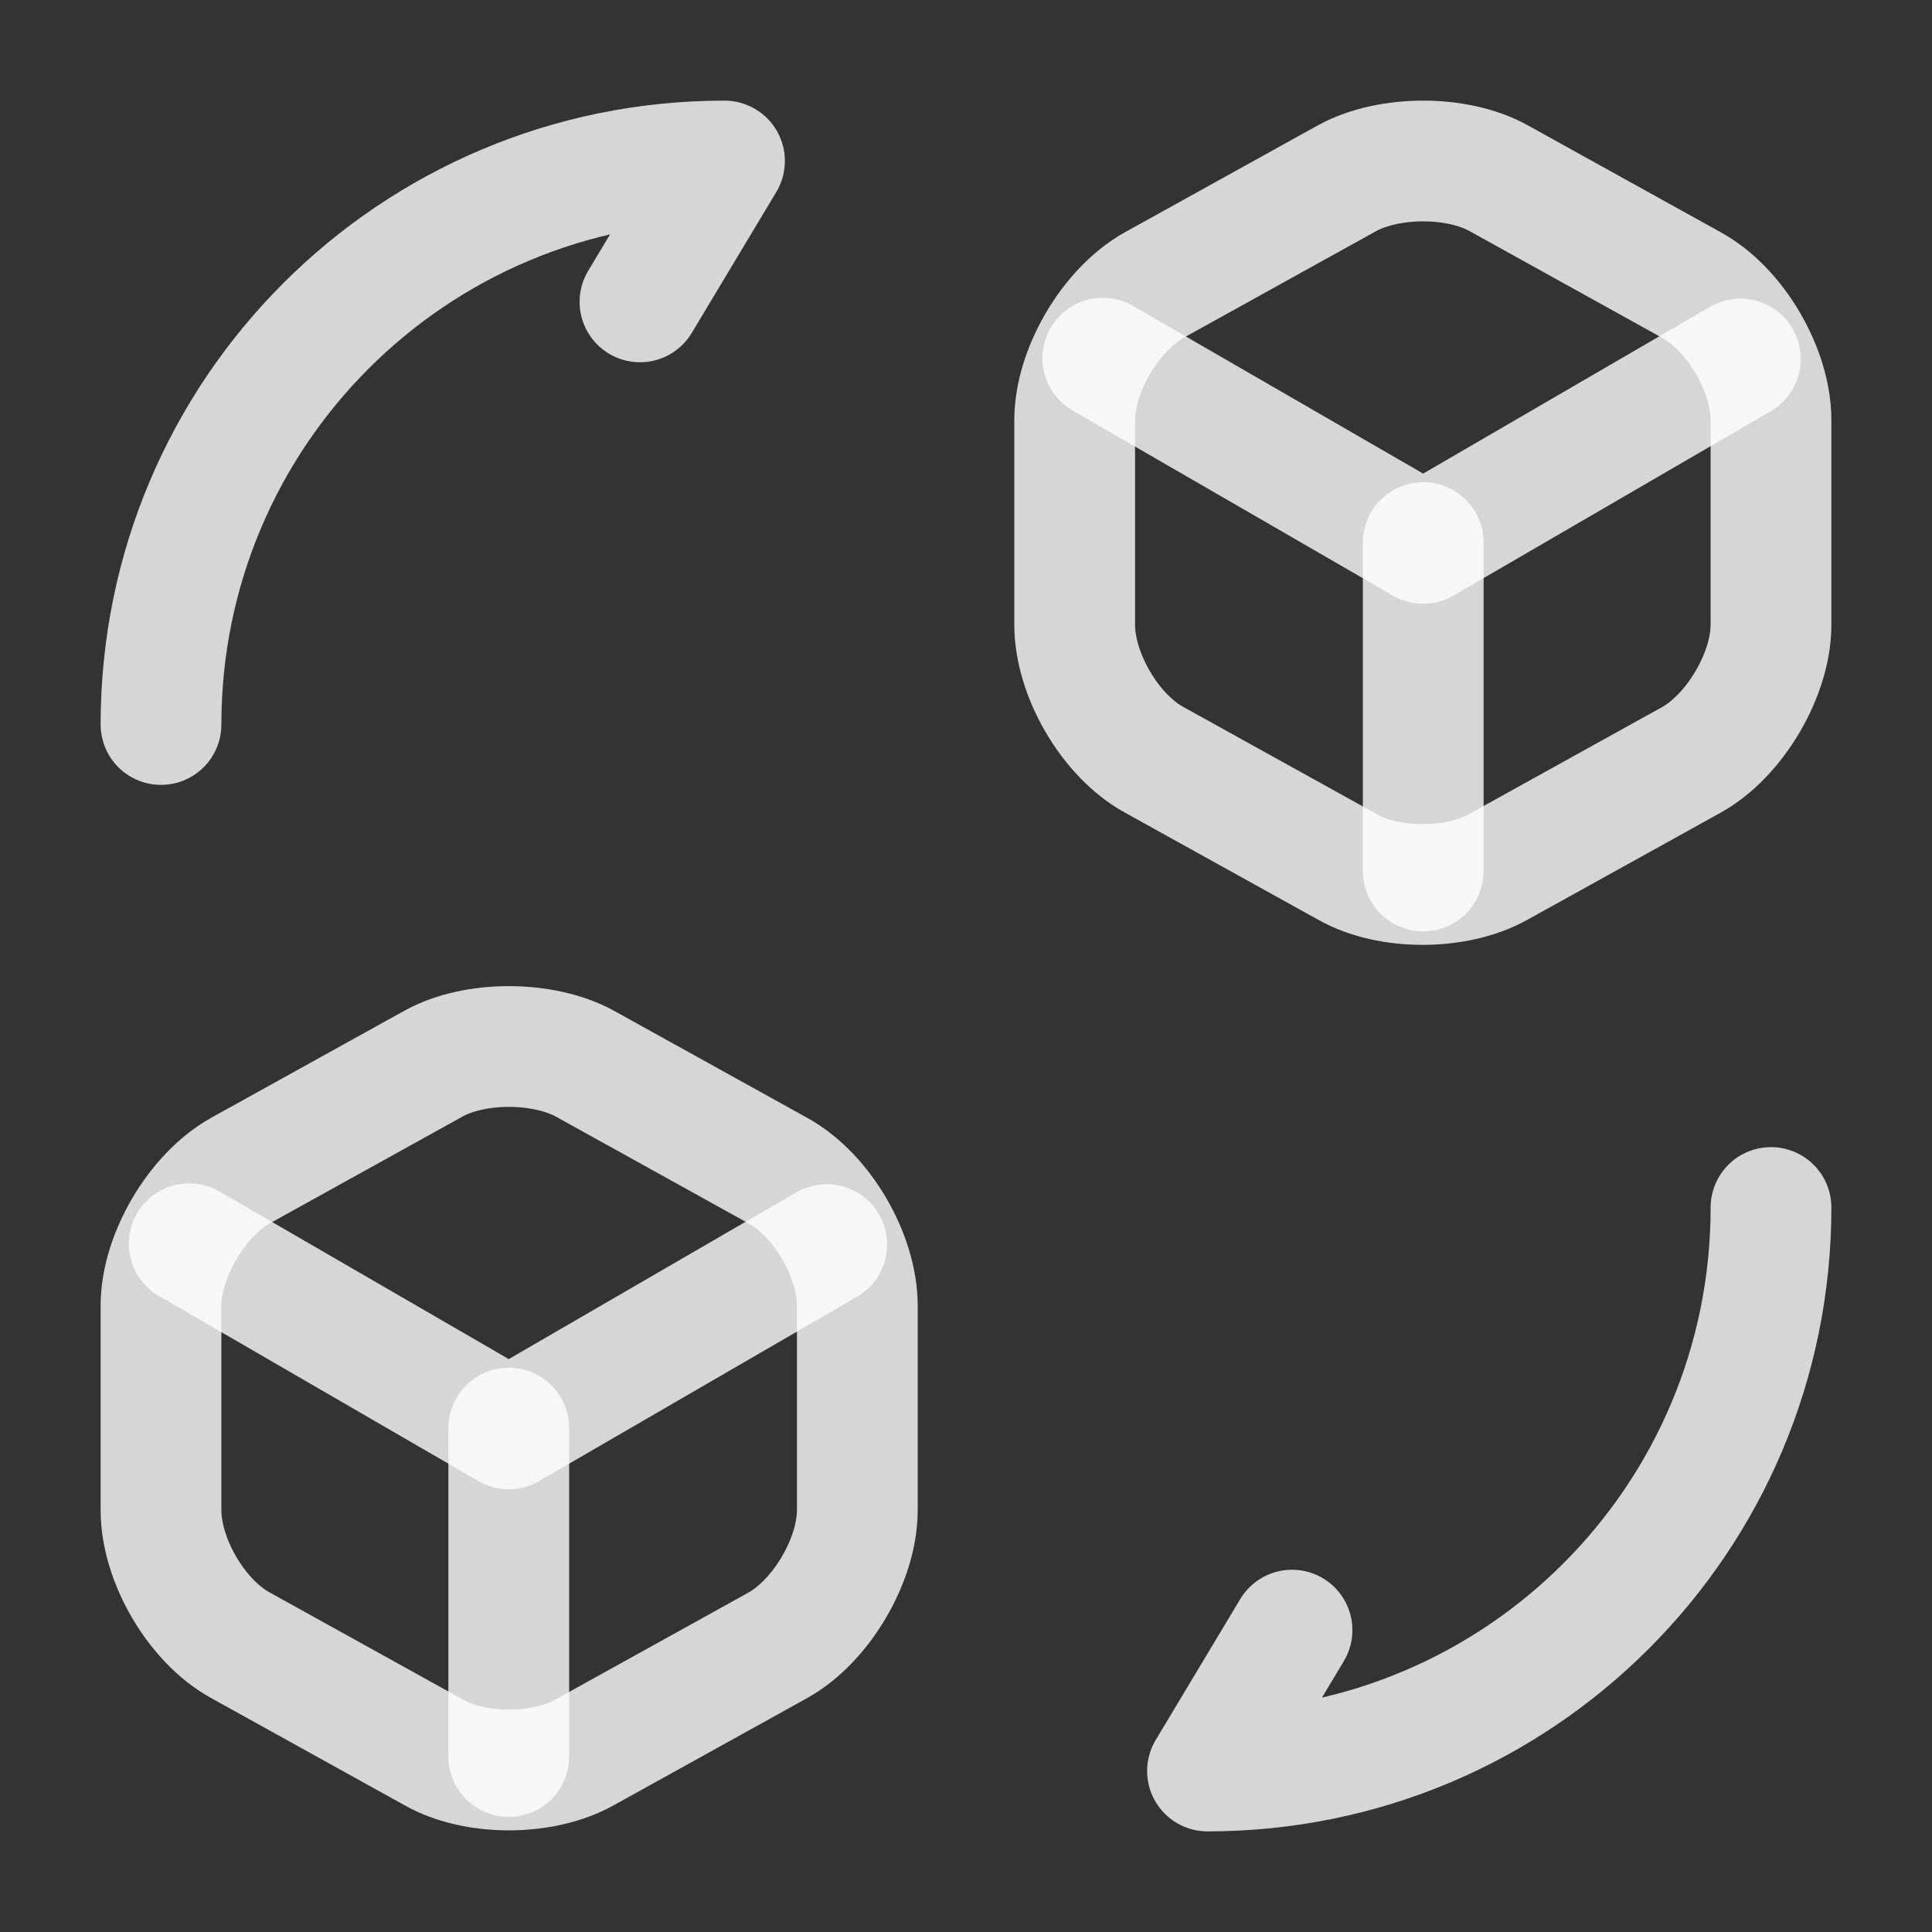 <?xml version="1.0" encoding="UTF-8"?>
<svg xmlns="http://www.w3.org/2000/svg" width="24" height="24" viewBox="0 0 24 24" fill="none">
  <rect x="0" y="0" width="24" height="24" fill="#333333" stroke="none"/>
  <path d="M22 15C22 18.87 18.87 22 15 22L16.05 20.25" stroke="white" stroke-opacity="0.8" stroke-width="1.5" stroke-linecap="round" stroke-linejoin="round"></path>
  <path d="M2 9C2 5.13 5.13 2 9 2L7.95 3.75" stroke="white" stroke-opacity="0.8" stroke-width="1.5" stroke-linecap="round" stroke-linejoin="round"></path>
  <path d="M13.7 4.45L17.68 6.75L21.62 4.46" stroke="white" stroke-opacity="0.8" stroke-width="1.5" stroke-linecap="round" stroke-linejoin="round"></path>
  <path d="M17.68 10.82V6.74" stroke="white" stroke-opacity="0.8" stroke-width="1.5" stroke-linecap="round" stroke-linejoin="round"></path>
  <path d="M16.74 2.21L14.34 3.54C13.8 3.84 13.35 4.6 13.35 5.22V7.76C13.35 8.38 13.79 9.14 14.34 9.44L16.74 10.77C17.25 11.06 18.09 11.06 18.61 10.77L21.01 9.44C21.55 9.14 22 8.38 22 7.76V5.22C22 4.6 21.56 3.84 21.01 3.54L18.61 2.21C18.1 1.93 17.26 1.93 16.74 2.21Z" stroke="white" stroke-opacity="0.8" stroke-width="1.5" stroke-linecap="round" stroke-linejoin="round"></path>
  <path d="M2.35 15.45L6.32 17.75L10.27 15.46" stroke="white" stroke-opacity="0.8" stroke-width="1.5" stroke-linecap="round" stroke-linejoin="round"></path>
  <path d="M6.32 21.82V17.74" stroke="white" stroke-opacity="0.8" stroke-width="1.5" stroke-linecap="round" stroke-linejoin="round"></path>
  <path d="M5.39 13.21L2.99 14.54C2.45 14.84 2 15.6 2 16.22V18.76C2 19.38 2.44 20.14 2.99 20.44L5.39 21.77C5.9 22.06 6.74 22.06 7.26 21.77L9.66 20.44C10.2 20.14 10.65 19.38 10.65 18.76V16.22C10.65 15.6 10.21 14.84 9.66 14.54L7.26 13.21C6.74 12.93 5.9 12.93 5.39 13.21Z" stroke="white" stroke-opacity="0.8" stroke-width="1.5" stroke-linecap="round" stroke-linejoin="round"></path>
</svg>
